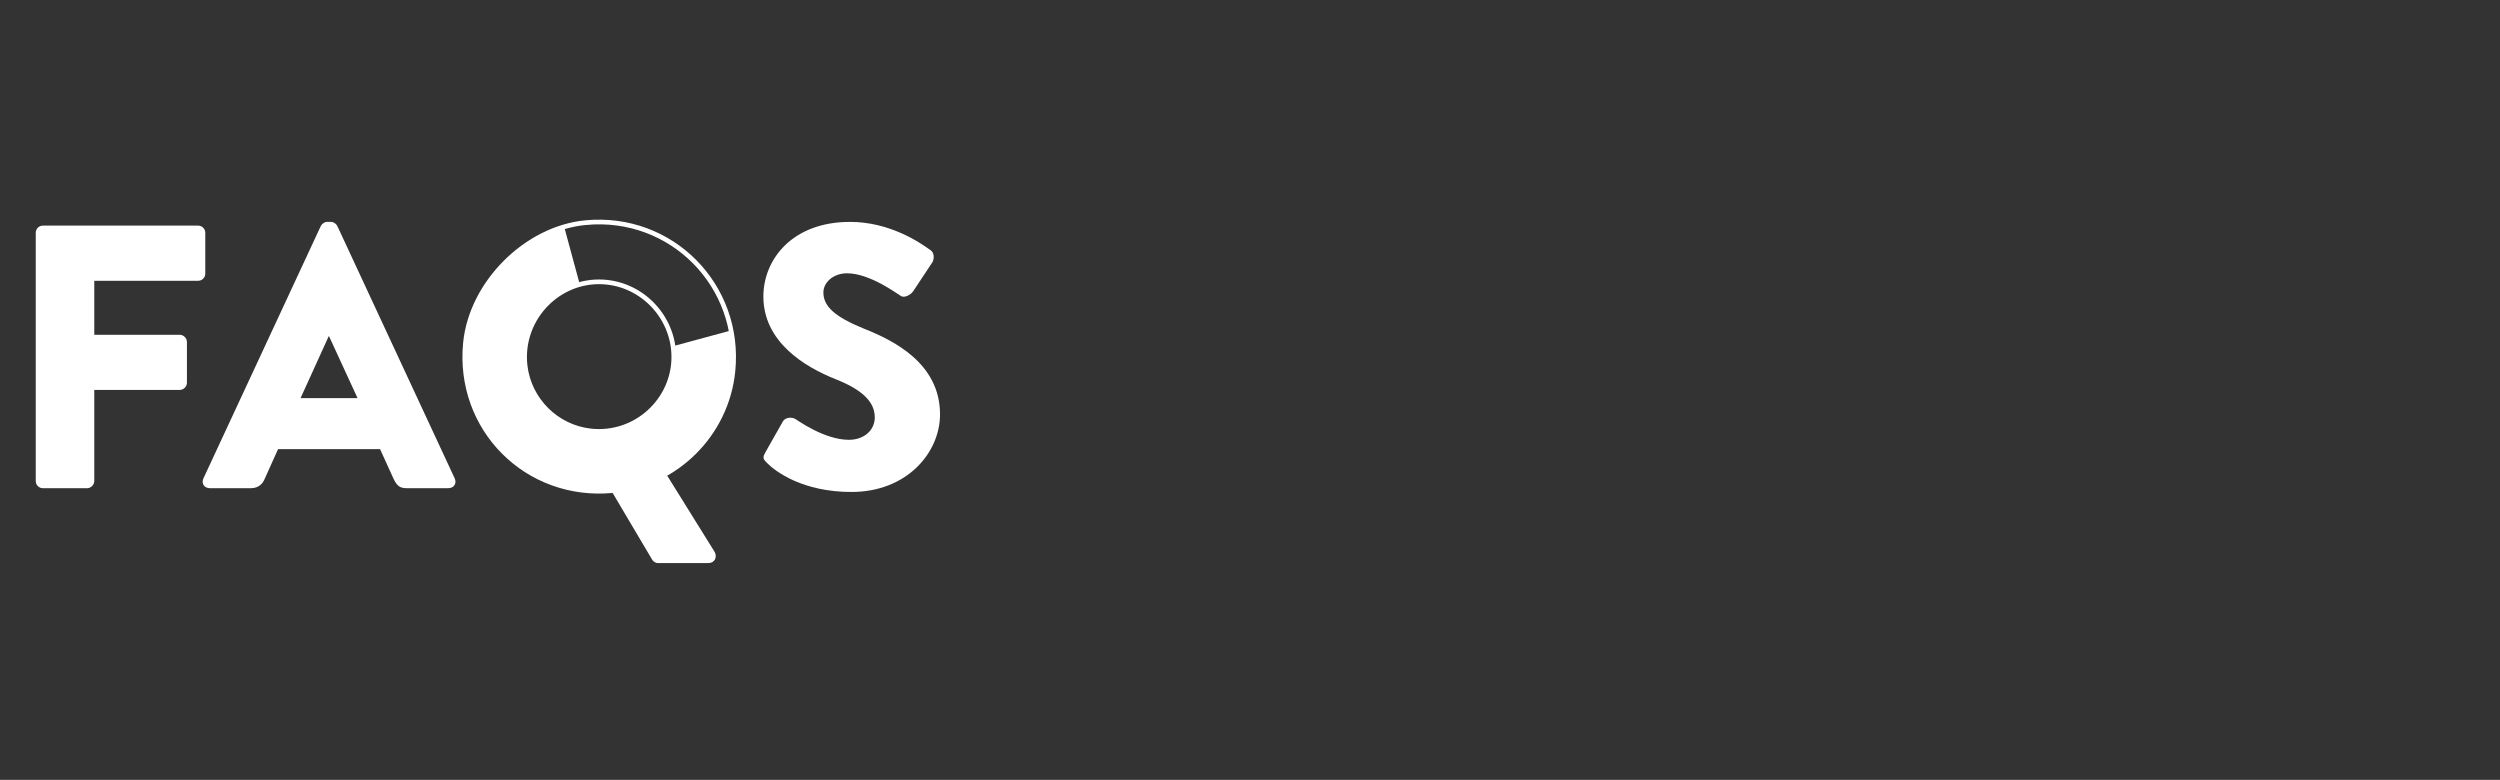 <?xml version="1.0" encoding="UTF-8"?><svg id="Logos" xmlns="http://www.w3.org/2000/svg" viewBox="0 0 1602.81 500"><rect x="0" y="0" width="1602.81" height="500" fill="#333333" stroke="none"/><defs><style>.cls-1,.cls-2{fill:none;}.cls-2{stroke:#fff;stroke-miterlimit:10;stroke-width:3px;}.cls-3{fill:#fff;}</style></defs><path class="cls-1" d="M337.22,235.25c2.6,21.97,20.37,39.43,42.38,41.7,19.17,1.97,36.38-7.58,45.68-22.43l6.72-22.82s.61-11.75-4.68-23.46-22.21-22.18-22.21-22.18c-6.24-3.01-13.18-4.75-20.52-4.75-28.01,0-50.79,25.07-47.37,53.95Z"/><path class="cls-3" d="M412.97,267.55c-18.84,14.06-45.58,12.14-62.2-4.49-19.88-19.9-18.41-52.65,2.41-70.43,5.58-4.77,12-7.95,18.69-9.71l-10.05-37.12c-13.63,3.69-26.64,10.7-37.69,21.43-32.14,31.21-34.56,82.45-5.97,116.94,31,37.39,85.39,41.99,122.19,10.58,24.95-21.3,34.88-53.24,28.71-82.98l-37.4,10.13c2.49,16.78-3.89,34.6-18.7,45.65Z"/><path class="cls-2" d="M375.45,142.74c54.96-5.23,99.99,40.31,94.44,95.3-4.09,40.51-36.63,72.65-77.16,76.5-55.02,5.22-99.79-39.71-94.3-94.79,3.81-38.25,38.76-73.37,77.02-77.01ZM378.87,276.31c28.66,3.05,53.12-19.61,53.12-47.44,0-26.37-21.58-48.19-47.95-48.19-28,0-50.77,25.05-47.37,53.91,2.58,21.92,20.26,39.39,42.2,41.72Z"/><path class="cls-1" d="M385.05,277.32c13.57,0,25.86-5.7,34.63-14.79h-69.05c8.74,9.09,20.97,14.79,34.42,14.79Z"/><path class="cls-3" d="M461.37,260.23l-41.7,2.29c-8.77,9.09-21.06,14.79-34.63,14.79s-25.68-5.7-34.42-14.79h-45.46c12.84,31.42,43.54,53.27,79.88,53.27,1.68,0,4.57,0,7.45-.24l25.49,43.04c.72,1.2,1.92,2.4,3.85,2.4h32.46c3.85,0,5.77-3.85,3.85-7.21l-31.13-50.04c16.66-10.15,26.77-25.98,34.35-43.51Z"/><path class="cls-3" d="M22.92,149.23c0-2.4,1.92-4.57,4.57-4.57h99.55c2.64,0,4.57,2.16,4.57,4.57v26.21c0,2.4-1.92,4.57-4.57,4.57H60.44v34.63h54.83c2.41,0,4.57,2.16,4.57,4.57v26.21c0,2.4-2.16,4.57-4.57,4.57h-54.83v58.43c0,2.4-2.16,4.57-4.57,4.57h-28.38c-2.64,0-4.57-2.16-4.57-4.57v-159.19Z"/><path class="cls-3" d="M130.41,306.73l75.27-161.84c.72-1.44,2.4-2.65,4.09-2.65h2.4c1.68,0,3.37,1.2,4.09,2.65l75.27,161.84c1.44,3.13-.48,6.25-4.09,6.25h-26.69c-4.33,0-6.25-1.44-8.42-6.01l-8.66-19h-65.41l-8.66,19.24c-1.2,2.89-3.85,5.77-8.66,5.77h-26.45c-3.61,0-5.53-3.13-4.09-6.25ZM229.24,255.27l-18.27-39.68h-.24l-18.04,39.68h36.55Z"/><path class="cls-3" d="M490.62,290.14l11.3-19.96c1.92-3.13,6.49-2.65,8.18-1.44.96.48,18.28,13.23,34.15,13.23,9.62,0,16.59-6.01,16.59-14.43,0-10.1-8.42-17.79-24.77-24.29-20.68-8.18-46.65-24.29-46.65-53.14,0-23.81,18.52-47.85,55.55-47.85,25.01,0,44.25,12.74,51.46,18.04,2.89,1.68,2.41,6.01,1.44,7.69l-12.26,18.52c-1.68,2.65-6.01,4.81-8.18,3.13-2.16-1.2-19.72-14.43-34.39-14.43-8.66,0-15.15,5.77-15.15,12.26,0,8.9,7.21,15.63,26.21,23.33,18.76,7.45,48.57,22.12,48.57,54.83,0,24.77-21.4,49.78-56.75,49.78-31.26,0-48.57-12.99-54.1-18.52-2.41-2.4-3.13-3.37-1.2-6.73Z"/></svg>